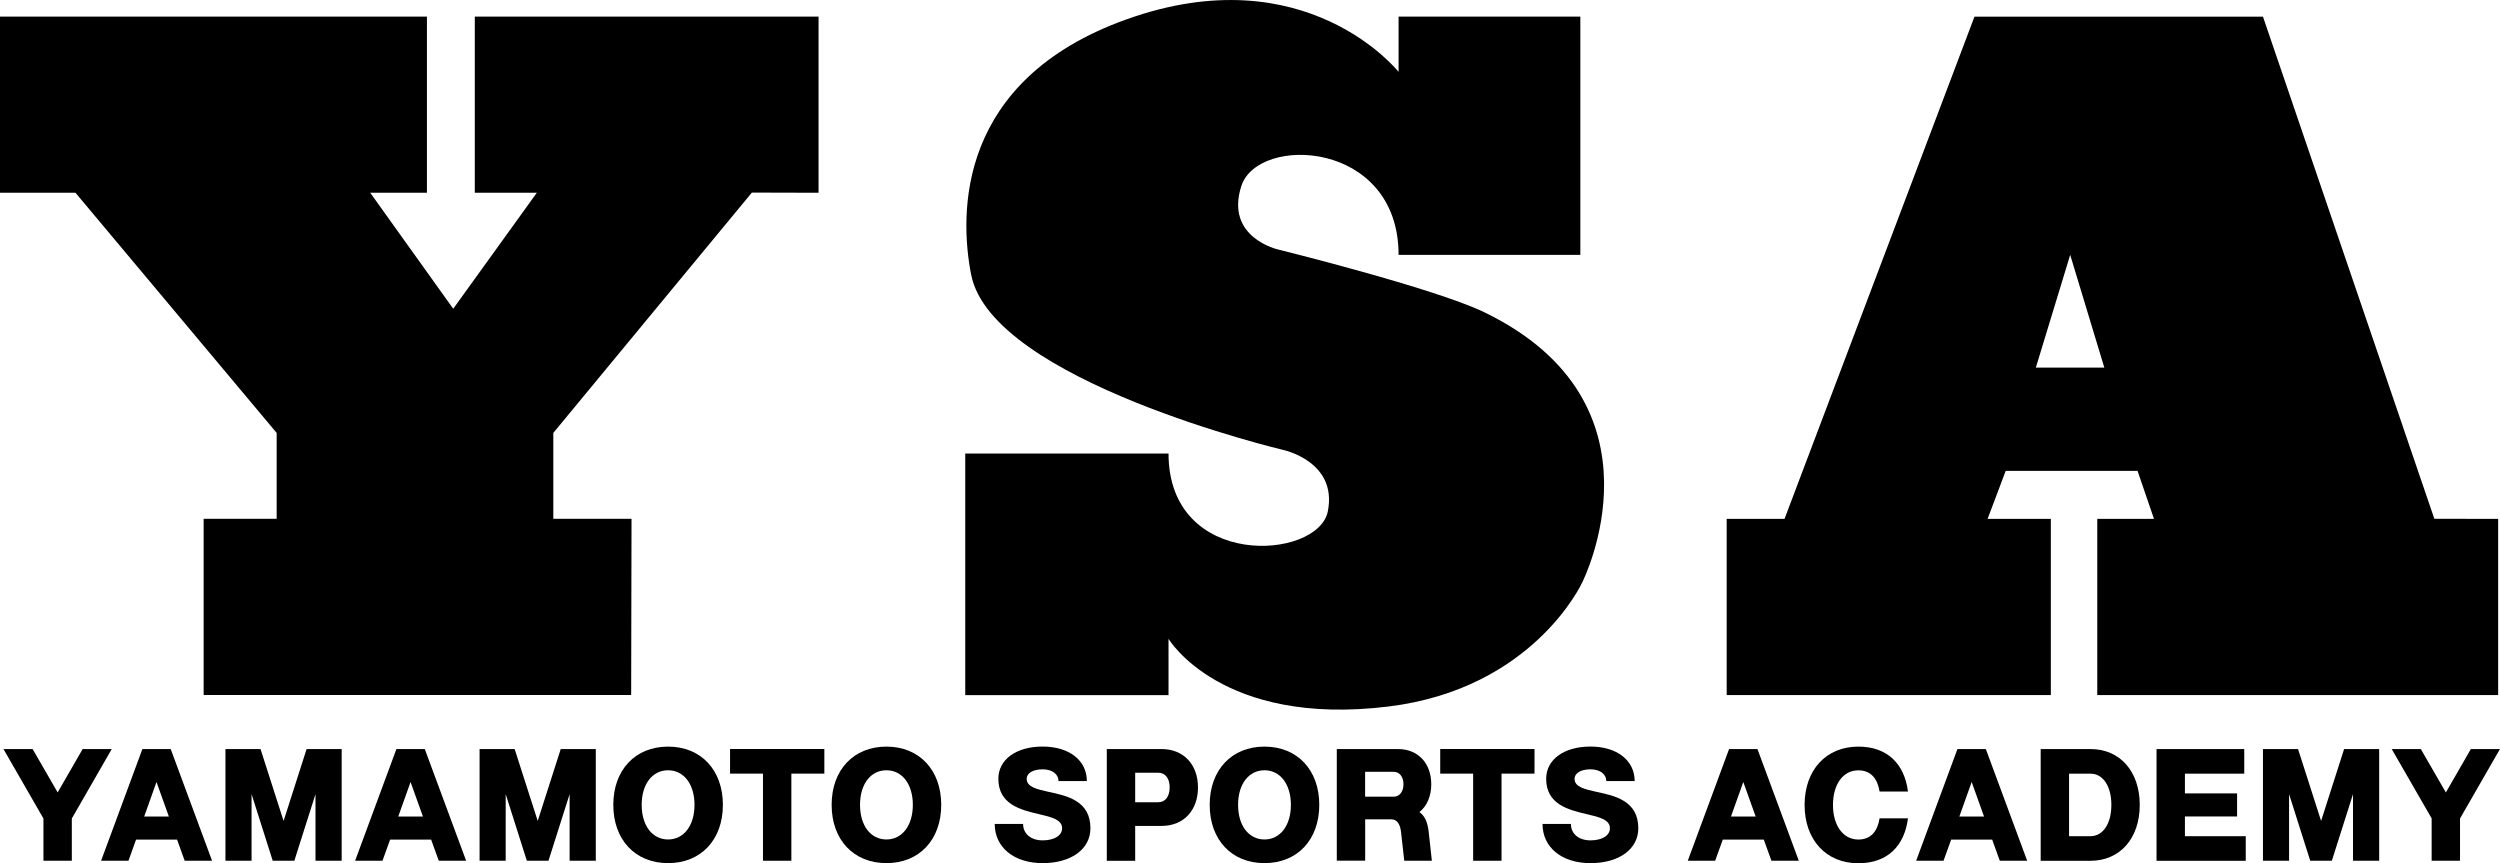 <?xml version="1.0" encoding="UTF-8"?><svg xmlns="http://www.w3.org/2000/svg" viewBox="0 0 418.39 144.46"><g id="a"/><g id="b"><g id="c"><g><path d="M0,32.26V2.78H71.45v29.48h-9.49l13.89,19.41,13.99-19.41h-10.38V2.78h57.53v29.48l-11.16-.03-33.23,40.22v14.38h13.09l-.06,29.48H34.08v-29.48h12.22v-14.38L12.63,32.26H0Z"/><path d="M195.56,75.89c0,19.52,25.03,17.88,26.66,9.69,1.66-8.36-7.46-10.28-7.46-10.28,0,0-48.74-11.55-52.23-29.32-2.02-10.28-2.36-32.55,25.91-42.71,30.12-10.84,45.62,8.76,45.62,8.76V2.78h30.42V42.65h-30.42c0-19.2-23.54-20.16-26.32-11.5-2.78,8.66,6.22,10.62,6.22,10.62,0,0,26.11,6.46,34.41,10.47,31.68,15.31,16.4,45.28,16.4,45.28,0,0-8.11,17.74-32.41,20.72-28.01,3.44-36.8-11.33-36.8-11.33v9.42h-34.02v-40.43h34.02Z"/><path d="M407.4,86.82L378.72,2.79h-48.28l-31.79,84.05h-9.68v29.48h54.25v-29.48h-10.59l3.04-8.04h22.06l2.75,8.04h-9.49v29.48h67.09v-29.48l-10.68-.02Zm-66.69-25.3l5.75-18.87,5.71,18.87h-11.46Z"/><path d="M7.27,136.98L.58,125.36H5.46l4.19,7.26,4.18-7.26h4.87l-6.68,11.62v7.07H7.27v-7.07Z"/><path d="M23.82,125.36h4.75l6.92,18.69h-4.58l-1.28-3.54h-6.86l-1.27,3.54h-4.58l6.91-18.69Zm4.44,11.29l-2.07-5.78-2.06,5.78h4.13Z"/><path d="M37.74,125.36h5.86l3.86,12.03,3.85-12.03h5.87v18.69h-4.38v-11.15l-3.54,11.15h-3.62l-3.54-11.15v11.15h-4.37v-18.69Z"/><path d="M66.34,125.36h4.75l6.92,18.69h-4.58l-1.28-3.54h-6.86l-1.28,3.54h-4.58l6.91-18.69Zm4.44,11.29l-2.07-5.78-2.06,5.78h4.13Z"/><path d="M80.27,125.36h5.86l3.86,12.03,3.85-12.03h5.87v18.69h-4.38v-11.15l-3.54,11.15h-3.62l-3.54-11.15v11.15h-4.37v-18.69Z"/><path d="M102.64,134.7c0-5.84,3.67-9.75,9.17-9.75s9.17,3.91,9.17,9.75-3.67,9.75-9.17,9.75-9.17-3.91-9.17-9.75Zm13.59,0c0-3.46-1.78-5.79-4.42-5.79s-4.42,2.32-4.42,5.79,1.78,5.79,4.42,5.79,4.42-2.34,4.42-5.79Z"/><path d="M127.7,129.47h-5.52v-4.12h15.78v4.12h-5.52v14.58h-4.75v-14.58Z"/><path d="M139.18,134.7c0-5.84,3.67-9.75,9.17-9.75s9.17,3.91,9.17,9.75-3.67,9.75-9.17,9.75-9.17-3.91-9.17-9.75Zm13.59,0c0-3.46-1.78-5.79-4.42-5.79s-4.42,2.32-4.42,5.79,1.78,5.79,4.42,5.79,4.42-2.34,4.42-5.79Z"/><path d="M166.47,137.89h4.75c0,1.65,1.31,2.75,3.27,2.75s3.26-.81,3.26-2.03c0-1.44-1.78-1.87-3.88-2.36-3.04-.71-6.79-1.63-6.79-5.91,0-3.22,2.97-5.4,7.41-5.4s7.4,2.31,7.4,5.78h-4.75c0-1.18-1.06-1.97-2.65-1.97s-2.67,.63-2.67,1.59c0,1.37,1.72,1.75,3.76,2.2,3.06,.65,6.91,1.51,6.91,6.07,0,3.49-3.21,5.84-8,5.84s-8.02-2.64-8.02-6.56Z"/><path d="M185.23,125.36h9.19c3.65,0,6.07,2.58,6.07,6.43s-2.42,6.43-6.07,6.43h-4.44v5.84h-4.75v-18.69Zm8.61,8.9c1.2,0,1.91-.99,1.91-2.48s-.71-2.46-1.91-2.46h-3.86v4.94h3.86Z"/><path d="M202.45,134.7c0-5.84,3.67-9.75,9.17-9.75s9.17,3.91,9.17,9.75-3.67,9.75-9.17,9.75-9.17-3.91-9.17-9.75Zm13.59,0c0-3.46-1.78-5.79-4.42-5.79s-4.42,2.32-4.42,5.79,1.78,5.79,4.42,5.79,4.42-2.34,4.42-5.79Z"/><path d="M223.72,125.36h10.25c3.33,0,5.56,2.36,5.56,5.89,0,2.02-.73,3.64-1.98,4.66,.86,.61,1.37,1.63,1.55,3.31l.53,4.83h-4.62l-.54-4.83c-.14-1.24-.64-2.1-1.62-2.1h-4.38v6.92h-4.75v-18.69Zm9.53,7.97c.97,0,1.63-.84,1.63-2.08s-.66-2.08-1.63-2.08h-4.79v4.16h4.79Z"/><path d="M246.55,129.47h-5.52v-4.12h15.78v4.12h-5.52v14.58h-4.75v-14.58Z"/><path d="M258.15,137.89h4.75c0,1.65,1.31,2.75,3.27,2.75s3.26-.81,3.26-2.03c0-1.44-1.78-1.87-3.88-2.36-3.04-.71-6.79-1.63-6.79-5.91,0-3.22,2.97-5.4,7.41-5.4s7.4,2.31,7.4,5.78h-4.75c0-1.18-1.06-1.97-2.65-1.97s-2.66,.63-2.66,1.59c0,1.37,1.72,1.75,3.76,2.2,3.06,.65,6.91,1.51,6.91,6.07,0,3.49-3.21,5.84-8.01,5.84s-8.02-2.64-8.02-6.56Z"/><path d="M289.37,125.36h4.75l6.92,18.69h-4.58l-1.28-3.54h-6.86l-1.28,3.54h-4.58l6.91-18.69Zm4.45,11.29l-2.07-5.78-2.06,5.78h4.13Z"/><path d="M302.01,134.7c0-5.84,3.61-9.75,8.99-9.75,4.97,0,7.74,3.01,8.31,7.52h-4.75c-.34-2.13-1.43-3.55-3.56-3.55-2.54,0-4.24,2.32-4.24,5.79s1.71,5.79,4.24,5.79c2.13,0,3.22-1.42,3.56-3.55h4.75c-.57,4.51-3.33,7.52-8.31,7.52-5.38,0-8.99-3.91-8.99-9.75Z"/><path d="M327.59,125.36h4.75l6.92,18.69h-4.58l-1.28-3.54h-6.86l-1.28,3.54h-4.58l6.91-18.69Zm4.45,11.29l-2.07-5.78-2.06,5.78h4.13Z"/><path d="M341.52,125.36h8.35c4.92,0,8.23,3.75,8.23,9.35s-3.31,9.35-8.25,9.35h-8.33v-18.69Zm8.33,14.58c2.1,0,3.5-2.09,3.5-5.23s-1.4-5.23-3.48-5.23h-3.6v10.46h3.58Z"/><path d="M360.92,125.36h14.67v4.12h-9.93v3.3h8.73v3.86h-8.73v3.3h10.18v4.12h-14.93v-18.69Z"/><path d="M378.73,125.36h5.86l3.86,12.03,3.85-12.03h5.87v18.69h-4.38v-11.15l-3.54,11.15h-3.62l-3.54-11.15v11.15h-4.37v-18.69Z"/><path d="M406.96,136.98l-6.69-11.62h4.87l4.19,7.26,4.18-7.26h4.87l-6.68,11.62v7.07h-4.75v-7.07Z"/></g></g></g></svg>